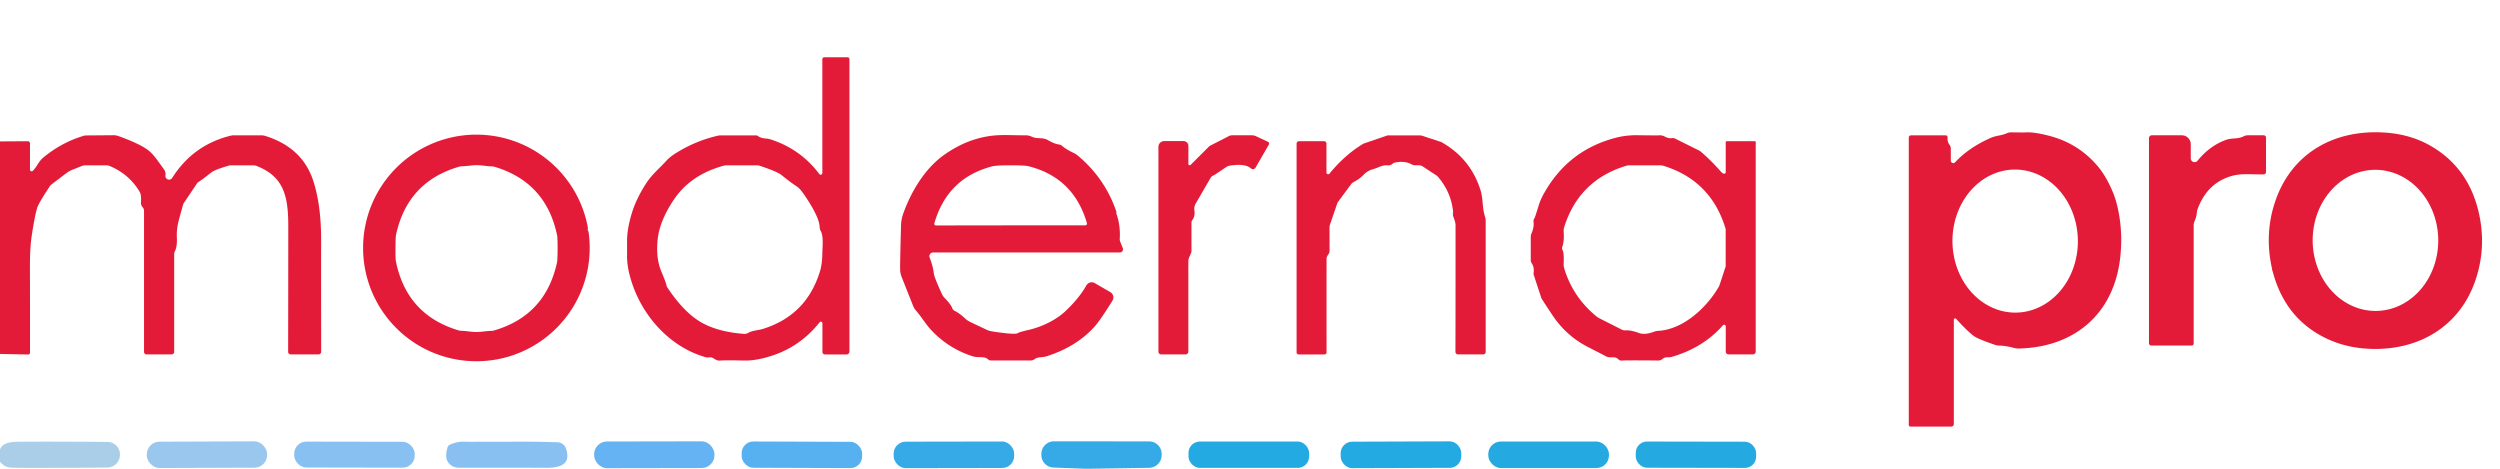 <?xml version="1.0" encoding="UTF-8" standalone="no"?>
<!DOCTYPE svg PUBLIC "-//W3C//DTD SVG 1.1//EN" "http://www.w3.org/Graphics/SVG/1.1/DTD/svg11.dtd">
<svg xmlns="http://www.w3.org/2000/svg" version="1.1" viewBox="0.00 0.00 704.00 132.00">
<path fill="#e41b38" d="
  M 231.57 48.74
  L 231.57 16.68
  A 0.55 0.55 0.0 0 1 232.12 16.13
  L 238.66 16.13
  A 0.54 0.53 -0.0 0 1 239.20 16.66
  L 239.20 99.02
  A 0.80 0.79 -0.0 0 1 238.40 99.81
  L 232.30 99.81
  A 0.71 0.71 0.0 0 1 231.59 99.10
  L 231.59 91.03
  A 0.44 0.44 0.0 0 0 230.80 90.76
  Q 225.04 98.04 216.13 100.55
  Q 212.36 101.62 209.40 101.53
  Q 204.84 101.40 202.73 101.54
  C 201.31 101.64 200.86 100.37 199.66 100.65
  Q 199.22 100.75 198.36 100.49
  C 188.26 97.46 180.61 88.62 177.66 78.74
  Q 176.54 75.02 176.58 71.96
  Q 176.59 70.54 176.58 67.96
  Q 176.56 64.63 177.83 60.33
  Q 179.05 56.16 181.85 51.80
  C 183.61 49.05 185.66 47.47 187.71 45.20
  Q 188.66 44.15 190.46 43.04
  Q 196.01 39.60 202.13 38.22
  A 4.22 3.87 36.2 0 1 203.03 38.12
  L 212.90 38.12
  A 0.89 0.88 -25.4 0 1 213.45 38.31
  Q 214.19 38.90 215.78 39.02
  A 5.09 4.88 -33.2 0 1 216.91 39.23
  Q 225.40 41.92 230.73 49.02
  A 0.47 0.47 0.0 0 0 231.57 48.74
  Z
  M 230.94 64.74
  Q 230.93 64.36 230.80 64.04
  C 230.84 61.16 227.27 55.96 225.85 53.98
  A 6.62 6.54 87.9 0 0 224.02 52.26
  Q 222.82 51.50 219.97 49.22
  Q 218.87 48.34 213.94 46.68
  A 2.22 2.22 0.0 0 0 213.22 46.56
  L 204.63 46.56
  A 3.48 3.43 36.7 0 0 203.69 46.69
  Q 194.47 49.22 189.76 56.22
  Q 185.79 62.11 185.21 67.33
  Q 184.62 72.67 186.27 76.55
  Q 187.53 79.53 187.66 80.26
  A 1.79 1.77 -66.4 0 0 187.93 80.96
  Q 192.18 87.34 196.56 90.22
  Q 201.42 93.41 209.50 94.02
  A 2.01 2.00 -57.6 0 0 210.66 93.76
  C 211.96 93.01 213.44 93.06 214.90 92.60
  Q 227.10 88.77 230.88 76.47
  Q 231.54 74.34 231.57 71.31
  C 231.59 69.74 232.03 66.20 230.94 64.74
  Z"
/>
<path fill="#e41b38" d="
  M 549.48 120.13
  L 537.97 120.13
  A 0.46 0.46 0.0 0 1 537.51 119.67
  L 537.51 38.74
  A 0.63 0.63 0.0 0 1 538.14 38.11
  L 547.92 38.11
  A 0.52 0.52 0.0 0 1 548.44 38.68
  Q 548.32 39.91 549.01 40.81
  A 1.71 1.68 -63.9 0 1 549.35 41.83
  L 549.35 45.25
  A 0.69 0.69 0.0 0 0 550.54 45.72
  Q 554.30 41.67 560.35 38.93
  C 562.18 38.10 563.50 38.25 565.15 37.51
  A 2.78 2.74 -56.2 0 1 566.32 37.27
  Q 569.74 37.32 570.56 37.28
  Q 572.90 37.16 577.08 38.25
  Q 585.40 40.41 590.87 46.98
  C 593.03 49.57 595.11 53.79 595.96 56.97
  Q 597.96 64.43 597.05 72.56
  C 595.32 88.04 584.57 97.71 568.66 98.14
  A 5.38 5.32 -38.2 0 1 567.07 97.96
  Q 564.70 97.33 562.86 97.31
  A 3.21 3.08 -34.1 0 1 561.93 97.15
  Q 556.87 95.46 555.65 94.49
  Q 553.60 92.86 550.85 89.78
  A 0.37 0.37 0.0 0 0 550.20 90.03
  L 550.20 119.41
  A 0.72 0.72 0.0 0 1 549.48 120.13
  Z
  M 567.294 47.751
  A 20.14 17.66 -90.5 0 0 549.811 68.044
  A 20.14 17.66 -90.5 0 0 567.646 88.029
  A 20.14 17.66 -90.5 0 0 585.129 67.736
  A 20.14 17.66 -90.5 0 0 567.294 47.751
  Z"
/>
<path fill="#e41b38" d="
  M 640.00 76.46
  Q 639.84 76.17 639.81 75.70
  Q 637.65 66.10 640.55 57.16
  C 645.17 42.91 657.69 36.18 672.20 37.38
  Q 679.00 37.95 684.39 41.03
  Q 694.73 46.94 697.80 58.96
  Q 700.39 69.10 697.11 78.84
  C 692.44 92.72 679.79 99.34 665.64 98.12
  Q 658.88 97.54 653.23 94.33
  Q 643.18 88.63 640.00 76.46
  Z
  M 668.791 47.821
  A 19.87 17.68 -90.4 0 0 651.25 67.813
  A 19.87 17.68 -90.4 0 0 669.069 87.559
  A 19.87 17.68 -90.4 0 0 686.61 67.567
  A 19.87 17.68 -90.4 0 0 668.791 47.821
  Z"
/>
<path fill="#e41b38" d="
  M 0.00 99.67
  L 0.00 39.82
  L 7.82 39.77
  A 0.61 0.61 0.0 0 1 8.44 40.38
  L 8.44 47.78
  A 0.47 0.47 0.0 0 0 9.24 48.11
  C 10.42 46.93 10.85 45.48 12.24 44.33
  Q 17.37 40.09 23.57 38.24
  A 2.23 2.12 -52.2 0 1 24.22 38.14
  L 31.95 38.08
  A 3.85 3.85 0.0 0 1 33.29 38.30
  Q 38.68 40.21 41.31 41.99
  C 43.14 43.22 44.36 45.23 46.10 47.57
  Q 46.73 48.41 46.59 49.41
  A 1.03 1.03 0.0 0 0 48.48 50.11
  Q 54.37 40.81 64.95 38.21
  A 3.54 3.47 -51.3 0 1 65.78 38.11
  L 73.58 38.11
  A 3.87 3.78 -35.7 0 1 74.71 38.28
  Q 85.12 41.53 88.19 50.85
  Q 90.49 57.87 90.43 68.01
  Q 90.40 73.36 90.44 99.09
  A 0.71 0.70 -0.0 0 1 89.73 99.79
  L 81.84 99.79
  A 0.70 0.69 -0.0 0 1 81.14 99.10
  Q 81.17 85.25 81.18 63.70
  C 81.18 55.29 79.95 49.71 72.22 46.72
  A 2.56 2.54 -34.6 0 0 71.33 46.56
  L 64.94 46.56
  A 1.74 1.53 -48.6 0 0 64.54 46.61
  Q 60.53 47.74 59.37 48.66
  Q 56.91 50.63 55.78 51.33
  A 0.71 0.64 -1.6 0 0 55.53 51.57
  L 51.86 57.03
  A 2.10 2.09 71.4 0 0 51.56 57.64
  Q 51.09 59.22 50.30 62.22
  Q 49.69 64.54 49.80 66.87
  Q 49.94 69.48 49.20 70.87
  A 1.34 1.23 61.1 0 0 49.05 71.48
  L 49.05 99.07
  A 0.73 0.73 0.0 0 1 48.32 99.80
  L 41.26 99.80
  A 0.70 0.70 0.0 0 1 40.56 99.10
  L 40.56 59.41
  A 1.60 1.59 26.4 0 0 40.23 58.44
  L 40.03 58.17
  A 1.72 1.69 -62.5 0 1 39.69 57.06
  Q 39.83 54.86 39.38 54.10
  Q 36.41 49.07 30.93 46.76
  A 2.61 2.57 56.2 0 0 29.91 46.55
  L 23.97 46.55
  A 2.24 2.23 -55.8 0 0 23.14 46.71
  L 20.45 47.78
  A 7.71 7.44 -73.4 0 0 18.59 48.83
  L 14.37 52.04
  A 1.20 1.02 -86.5 0 0 14.14 52.28
  Q 10.79 57.32 10.43 58.65
  Q 9.62 61.61 8.87 66.85
  Q 8.42 70.05 8.43 75.17
  Q 8.47 91.27 8.45 99.32
  A 0.51 0.51 0.0 0 1 7.93 99.83
  L 0.00 99.67
  Z"
/>
<path fill="#e41b38" d="
  M 165.58 64.29
  Q 165.32 64.76 165.73 65.23
  A 31.93 31.92 57.5 0 1 160.83 87.33
  A 31.95 31.95 0.0 0 1 143.20 100.42
  A 21.92 15.23 -15.8 0 1 140.19 101.15
  A 31.88 31.81 -45.3 0 1 128.56 101.23
  A 25.64 21.70 6.4 0 1 125.04 100.40
  A 31.91 31.90 2.2 0 1 102.96 76.53
  A 31.92 31.87 -33.6 0 1 108.02 51.52
  A 31.91 31.91 0.0 0 1 125.06 39.24
  A 22.23 15.23 -16.0 0 1 128.11 38.49
  A 32.16 31.96 44.4 0 1 139.70 38.40
  A 25.07 19.58 10.8 0 1 143.15 39.21
  A 31.93 31.90 3.2 0 1 165.58 64.29
  Z
  M 111.37 69.92
  Q 111.35 73.02 111.51 73.74
  Q 114.62 88.65 129.02 93.00
  A 3.29 3.14 -34.3 0 0 129.93 93.15
  C 131.31 93.19 132.82 93.49 134.11 93.50
  C 135.39 93.50 136.90 93.21 138.29 93.18
  A 3.29 3.14 34.8 0 0 139.20 93.04
  Q 153.63 88.79 156.85 73.91
  Q 157.01 73.18 157.02 70.09
  Q 157.03 66.99 156.88 66.26
  Q 153.77 51.35 139.37 47.00
  A 3.29 3.14 -34.3 0 0 138.46 46.85
  C 137.07 46.82 135.56 46.51 134.28 46.51
  C 133.00 46.50 131.49 46.80 130.10 46.82
  A 3.29 3.14 34.8 0 0 129.19 46.97
  Q 114.76 51.21 111.53 66.09
  Q 111.38 66.82 111.37 69.92
  Z"
/>
<path fill="#e41b38" d="
  M 314.26 59.28
  Q 314.44 59.62 314.33 60.02
  Q 315.56 63.46 315.32 67.24
  A 1.80 1.79 36.0 0 0 315.45 68.05
  L 316.17 69.87
  A 0.90 0.90 0.0 0 1 315.33 71.10
  L 262.75 71.10
  A 1.04 1.03 -10.3 0 0 261.78 72.50
  Q 262.73 74.96 262.97 77.03
  Q 263.09 78.07 265.20 82.71
  A 4.40 4.36 11.0 0 0 266.03 83.93
  Q 267.79 85.75 268.15 86.76
  A 1.45 1.44 -88.1 0 0 268.92 87.59
  Q 270.03 88.08 271.81 89.71
  A 5.57 5.56 -9.9 0 0 273.05 90.58
  Q 273.52 90.83 278.15 93.00
  Q 278.73 93.28 281.57 93.64
  Q 285.19 94.11 286.19 93.94
  A 1.58 1.52 -64.6 0 0 286.77 93.72
  Q 287.17 93.48 289.71 92.89
  C 293.15 92.10 297.21 90.27 300.00 87.64
  Q 303.87 84.00 305.92 80.37
  A 1.72 1.72 0.0 0 1 308.27 79.72
  L 312.65 82.25
  A 1.74 1.74 0.0 0 1 313.26 84.68
  Q 309.76 90.32 308.08 92.15
  Q 302.92 97.75 294.65 100.35
  C 293.37 100.75 292.30 100.39 291.28 101.18
  A 1.62 1.59 -62.9 0 1 290.32 101.50
  L 278.99 101.50
  A 1.04 1.04 0.0 0 1 278.28 101.22
  C 277.25 100.22 275.44 100.82 273.89 100.33
  Q 267.29 98.21 262.47 93.20
  C 260.65 91.30 259.77 89.59 257.91 87.42
  A 4.56 4.43 14.7 0 1 257.12 86.11
  L 253.91 78.02
  A 6.23 6.22 -56.0 0 1 253.48 75.80
  Q 253.43 74.68 253.73 63.32
  Q 253.77 61.79 254.41 59.99
  C 256.60 53.90 260.45 47.48 265.77 43.68
  Q 271.19 39.81 277.07 38.59
  C 281.09 37.76 283.80 38.11 288.90 38.11
  A 3.75 3.67 56.9 0 1 290.47 38.46
  C 292.19 39.28 293.50 38.52 295.16 39.49
  Q 296.90 40.52 298.32 40.71
  A 1.40 1.37 -19.0 0 1 299.08 41.07
  Q 300.13 42.01 302.44 43.12
  A 4.68 4.52 -11.3 0 1 303.45 43.77
  Q 311.03 50.07 314.26 59.28
  Z
  M 284.59 63.46
  Q 292.50 63.45 305.63 63.45
  A 0.47 0.47 0.0 0 0 306.08 62.85
  Q 302.38 50.05 289.68 46.82
  Q 288.60 46.55 284.58 46.55
  Q 280.55 46.55 279.47 46.83
  Q 266.78 50.09 263.11 62.90
  A 0.47 0.47 0.0 0 0 263.56 63.49
  Q 276.69 63.47 284.59 63.46
  Z"
/>
<path fill="#e41b38" d="
  M 335.28 46.43
  L 340.34 41.37
  A 2.30 2.20 -79.9 0 1 340.90 40.96
  L 346.10 38.30
  A 1.83 1.81 31.2 0 1 346.93 38.10
  L 352.60 38.10
  A 2.41 2.30 -31.2 0 1 353.60 38.32
  L 357.06 39.93
  A 0.55 0.55 0.0 0 1 357.31 40.71
  L 353.57 47.20
  A 0.87 0.86 35.9 0 1 352.25 47.41
  Q 350.60 45.96 346.32 46.65
  A 2.60 2.51 22.5 0 0 345.28 47.06
  Q 342.15 49.20 341.84 49.34
  A 1.76 1.75 5.7 0 0 340.89 50.11
  L 336.70 57.34
  A 2.96 2.88 56.9 0 0 336.34 59.18
  Q 336.58 60.95 335.74 61.99
  A 1.03 1.01 -26.6 0 0 335.52 62.62
  L 335.52 70.69
  A 1.41 1.39 57.7 0 1 335.39 71.28
  L 334.88 72.44
  A 2.91 2.79 -34.3 0 0 334.64 73.58
  L 334.64 99.01
  A 0.79 0.79 0.0 0 1 333.85 99.80
  L 326.98 99.80
  A 0.78 0.77 90.0 0 1 326.21 99.02
  L 326.21 41.37
  A 1.64 1.64 0.0 0 1 327.85 39.73
  L 333.29 39.73
  A 1.36 1.36 0.0 0 1 334.65 41.09
  L 334.65 46.17
  A 0.37 0.37 0.0 0 0 335.28 46.43
  Z"
/>
<path fill="#e41b38" d="
  M 409.18 60.80
  L 409.18 59.47
  Q 408.60 54.13 405.03 49.90
  A 3.26 3.06 -1.8 0 0 404.36 49.31
  Q 402.51 48.11 400.64 46.87
  C 399.60 46.17 398.58 46.88 397.54 46.30
  Q 395.54 45.18 392.69 45.81
  A 1.00 0.99 16.8 0 0 392.22 46.06
  Q 391.61 46.66 390.53 46.56
  C 389.22 46.44 388.18 47.23 386.54 47.68
  A 5.41 5.41 0.0 0 0 384.04 49.18
  Q 382.87 50.41 381.14 51.29
  A 1.89 1.81 3.3 0 0 380.51 51.83
  L 376.79 56.85
  A 1.76 1.45 78.2 0 0 376.58 57.25
  L 374.57 63.11
  A 3.38 3.25 55.1 0 0 374.39 64.25
  L 374.41 70.54
  L 374.34 71.22
  Q 373.56 72.29 373.56 72.75
  Q 373.54 85.95 373.56 99.22
  A 0.59 0.59 0.0 0 1 372.97 99.81
  L 365.70 99.81
  A 0.58 0.57 -0.0 0 1 365.12 99.24
  L 365.12 40.46
  A 0.71 0.70 0.0 0 1 365.83 39.76
  L 372.87 39.76
  A 0.67 0.66 90.0 0 1 373.53 40.43
  L 373.53 48.60
  A 0.48 0.48 0.0 0 0 374.38 48.90
  Q 378.78 43.53 383.92 40.47
  A 0.60 0.42 10.3 0 1 384.03 40.42
  L 390.58 38.17
  A 1.27 1.20 35.3 0 1 390.93 38.12
  L 399.73 38.12
  A 2.66 2.65 53.9 0 1 400.55 38.25
  L 405.88 40.01
  A 0.05 0.03 -13.3 0 1 405.91 40.02
  Q 414.13 44.66 416.91 53.54
  C 417.71 56.12 417.35 58.51 418.19 61.04
  A 3.52 3.50 -54.3 0 1 418.37 62.15
  L 418.37 99.11
  A 0.70 0.69 0.0 0 1 417.67 99.80
  L 410.59 99.80
  A 0.74 0.74 0.0 0 1 409.85 99.06
  Q 409.89 88.16 409.88 63.38
  Q 409.88 62.55 409.18 60.80
  Z"
/>
<path fill="#e41b38" d="
  M 494.21 39.77
  A 0.21 0.20 -90.0 0 1 494.41 39.98
  L 494.41 99.01
  A 0.79 0.79 0.0 0 1 493.62 99.80
  L 486.79 99.80
  A 0.82 0.81 -0.0 0 1 485.97 98.99
  L 485.97 91.90
  A 0.45 0.45 0.0 0 0 485.18 91.60
  Q 479.67 97.89 470.81 100.49
  C 469.81 100.79 469.03 100.30 468.07 101.15
  Q 467.64 101.53 466.86 101.52
  Q 457.70 101.43 456.73 101.54
  A 1.22 1.20 63.7 0 1 455.73 101.19
  C 454.64 100.08 453.50 101.05 452.17 100.30
  Q 451.75 100.06 447.23 97.75
  Q 441.53 94.84 437.82 89.69
  Q 436.91 88.43 434.16 84.17
  A 1.23 0.87 -80.4 0 1 434.03 83.90
  L 431.90 77.41
  A 1.39 1.26 -51.8 0 1 431.86 76.85
  Q 432.09 75.27 431.34 74.15
  A 1.73 1.71 28.7 0 1 431.06 73.21
  L 431.06 66.81
  A 2.89 2.84 -34.2 0 1 431.28 65.71
  Q 432.04 63.96 431.84 62.45
  A 1.32 1.31 -31.0 0 1 432.09 61.47
  Q 432.29 61.19 433.28 57.90
  Q 433.78 56.25 434.75 54.52
  Q 441.69 42.06 455.46 38.68
  Q 458.10 38.04 461.16 38.08
  Q 466.70 38.15 467.04 38.12
  A 2.98 2.95 -34.0 0 1 468.79 38.45
  Q 469.90 39.05 470.89 38.89
  A 1.41 1.36 -34.8 0 1 471.70 39.02
  L 478.51 42.41
  A 2.38 2.26 77.5 0 1 478.94 42.70
  Q 481.88 45.20 484.63 48.36
  Q 485.04 48.83 485.49 48.91
  A 0.41 0.41 0.0 0 0 485.96 48.51
  L 485.96 40.06
  A 0.29 0.29 0.0 0 1 486.25 39.77
  L 494.21 39.77
  Z
  M 440.00 70.39
  Q 440.47 71.28 440.33 74.28
  A 4.20 4.05 39.0 0 0 440.50 75.64
  Q 443.01 83.86 449.79 89.27
  A 2.89 2.87 -11.5 0 0 450.17 89.52
  L 456.75 92.85
  A 1.89 1.81 -33.2 0 0 457.71 93.03
  Q 459.22 92.92 461.55 93.78
  Q 463.21 94.39 465.88 93.38
  A 3.66 3.64 -56.4 0 1 466.91 93.17
  C 474.07 92.81 480.81 86.44 484.12 80.55
  A 1.00 0.66 -33.7 0 0 484.17 80.43
  L 485.90 75.18
  A 0.84 0.68 61.0 0 0 485.95 74.90
  L 485.95 64.63
  A 1.08 0.94 40.9 0 0 485.91 64.35
  Q 481.80 50.83 468.49 46.71
  A 3.39 3.24 -35.0 0 0 467.50 46.56
  L 458.79 46.56
  A 3.02 2.95 36.2 0 0 457.95 46.68
  Q 444.61 50.72 440.46 64.02
  A 3.37 3.27 52.2 0 0 440.33 65.19
  Q 440.53 67.85 439.93 69.57
  A 1.06 1.04 40.9 0 0 440.00 70.39
  Z"
/>
<path fill="#e41b38" d="
  M 605.15 96.65
  L 605.15 38.91
  A 0.81 0.80 -90.0 0 1 605.95 38.10
  L 614.40 38.10
  A 2.52 2.52 0.0 0 1 616.92 40.62
  L 616.92 44.60
  A 1.07 1.07 0.0 0 0 618.82 45.27
  Q 622.33 40.98 626.88 39.38
  C 628.64 38.77 630.20 39.23 631.87 38.36
  A 2.31 2.28 -58.4 0 1 632.93 38.10
  L 637.48 38.10
  A 0.63 0.63 0.0 0 1 638.11 38.73
  L 638.11 48.41
  A 0.71 0.71 0.0 0 1 637.40 49.12
  C 633.20 49.14 630.75 48.68 627.43 49.88
  Q 621.30 52.09 618.81 58.97
  A 3.10 2.93 -35.3 0 0 618.63 59.87
  Q 618.55 61.04 617.96 62.37
  A 2.34 2.33 57.7 0 0 617.74 63.36
  L 617.74 96.76
  A 0.55 0.55 0.0 0 1 617.19 97.31
  L 605.81 97.31
  A 0.66 0.66 0.0 0 1 605.15 96.65
  Z"
/>
<path fill="#016bba" fill-opacity="0.333" d="
  M 314.33 60.02
  Q 314.44 59.62 314.26 59.28
  Q 314.48 59.58 314.33 60.02
  Z"
/>
<path fill="#016bba" fill-opacity="0.333" d="
  M 409.18 60.80
  Q 408.99 60.17 409.18 59.47
  L 409.18 60.80
  Z"
/>
<path fill="#016bba" fill-opacity="0.333" d="
  M 230.94 64.74
  Q 230.81 64.42 230.80 64.04
  Q 230.93 64.36 230.94 64.74
  Z"
/>
<path fill="#016bba" fill-opacity="0.333" d="
  M 165.73 65.23
  Q 165.32 64.76 165.58 64.29
  A 6.73 0.98 80.7 0 1 165.73 65.23
  Z"
/>
<path fill="#016bba" fill-opacity="0.333" d="
  M 374.41 70.54
  L 374.34 71.22
  L 374.41 70.54
  Z"
/>
<path fill="#016bba" fill-opacity="0.333" d="
  M 640.00 76.46
  Q 639.83 76.21 639.81 75.70
  Q 639.84 76.17 640.00 76.46
  Z"
/>
<path fill="#016bba" fill-opacity="0.333" d="
  M 0.00 130.02
  L 0.00 126.66
  Q 0.59 124.42 5.00 124.39
  Q 17.01 124.32 30.32 124.45
  A 3.49 3.48 0.7 0 1 33.77 127.98
  L 33.77 128.14
  A 3.57 3.57 0.0 0 1 30.23 131.66
  Q 8.09 131.85 3.27 131.70
  Q 1.31 131.65 0.00 130.02
  Z"
/>
<rect fill="#0375d5" fill-opacity="0.404" x="-16.95" y="-3.71" transform="translate(58.28,128.04) rotate(-0.2)" width="33.90" height="7.42" rx="3.58"/>
<rect fill="#057ae3" fill-opacity="0.471" x="-16.97" y="-3.65" transform="translate(99.82,128.03) rotate(0.1)" width="33.94" height="7.30" rx="3.40"/>
<path fill="#057ae3" fill-opacity="0.471" d="
  M 131.46 124.41
  L 134.21 124.40
  L 145.46 124.38
  L 147.46 124.38
  Q 147.63 124.38 147.79 124.38
  L 149.46 124.38
  Q 149.58 124.38 149.71 124.38
  L 151.46 124.40
  L 156.99 124.54
  A 2.60 2.59 -8.5 0 1 159.38 126.30
  C 160.99 131.05 157.35 131.77 153.50 131.74
  Q 150.50 131.71 129.19 131.71
  A 3.68 3.43 -10.9 0 1 125.90 129.65
  Q 125.32 128.32 126.03 125.95
  A 1.17 1.15 -4.5 0 1 126.64 125.25
  Q 128.93 124.17 131.46 124.41
  Z"
/>
<path fill="#016bba" fill-opacity="0.333" d="
  M 134.21 124.40
  L 131.46 124.41
  L 134.21 124.40
  Z"
/>
<path fill="#016bba" fill-opacity="0.333" d="
  M 147.46 124.38
  L 145.46 124.38
  L 147.46 124.38
  Z"
/>
<path fill="#016bba" fill-opacity="0.333" d="
  M 149.46 124.38
  L 147.79 124.38
  L 149.46 124.38
  Z"
/>
<path fill="#016bba" fill-opacity="0.333" d="
  M 151.46 124.40
  L 149.71 124.38
  L 151.46 124.40
  Z"
/>
<rect fill="#0482ed" fill-opacity="0.608" x="-16.94" y="-3.76" transform="translate(184.25,128.06) rotate(-0.1)" width="33.88" height="7.52" rx="3.59"/>
<rect fill="#048aea" fill-opacity="0.667" x="-16.96" y="-3.70" transform="translate(225.81,128.07) rotate(0.2)" width="33.92" height="7.40" rx="3.28"/>
<rect fill="#0092e0" fill-opacity="0.788" x="-16.97" y="-3.73" transform="translate(268.62,128.08) rotate(-0.1)" width="33.94" height="7.46" rx="3.38"/>
<path fill="#0092e0" fill-opacity="0.788" d="
  M 306.50 132.00
  L 305.62 132.00
  L 296.65 131.66
  A 3.52 3.52 0.0 0 1 293.25 128.09
  L 293.25 127.78
  A 3.57 3.57 0.0 0 1 296.82 124.27
  L 323.60 124.30
  A 3.53 3.53 0.0 0 1 327.13 127.94
  L 327.13 128.16
  A 3.60 3.60 0.0 0 1 323.58 131.74
  L 306.50 132.00
  Z"
/>
<rect fill="#0da1e0" fill-opacity="0.906" x="334.68" y="124.34" width="33.96" height="7.42" rx="3.19"/>
<rect fill="#0da1e0" fill-opacity="0.906" x="-16.98" y="-3.73" transform="translate(394.51,128.06) rotate(-0.2)" width="33.96" height="7.46" rx="3.25"/>
<rect fill="#24aae1" fill-opacity="0.996" x="419.10" y="124.34" width="33.98" height="7.46" rx="3.53"/>
<rect fill="#24aae1" fill-opacity="0.996" x="-16.95" y="-3.69" transform="translate(477.58,128.05) rotate(0.1)" width="33.90" height="7.38" rx="3.16"/>
</svg>
